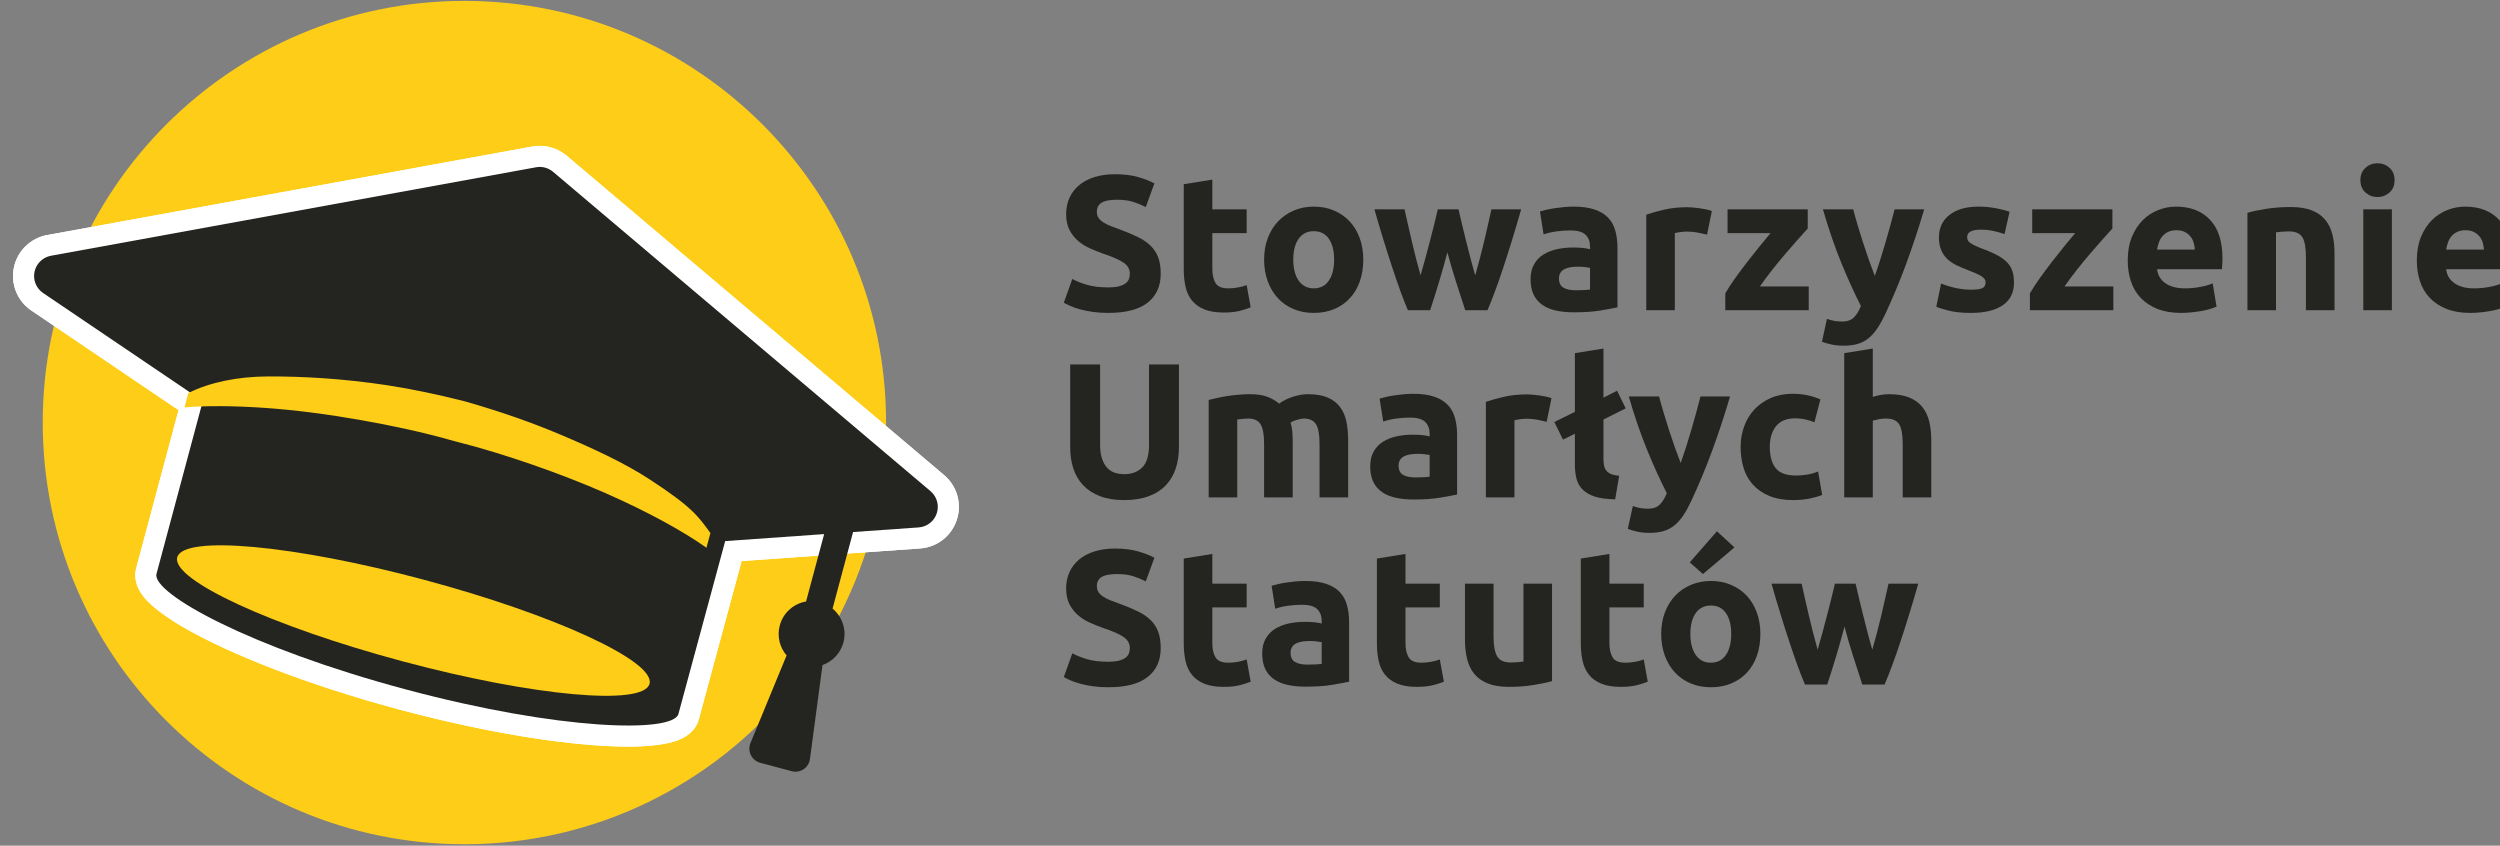 <?xml version="1.0" encoding="UTF-8" standalone="no"?>
<!DOCTYPE svg PUBLIC "-//W3C//DTD SVG 1.1//EN" "http://www.w3.org/Graphics/SVG/1.1/DTD/svg11.dtd">
<svg width="100%" height="100%" viewBox="0 0 742 251" version="1.1" xmlns="http://www.w3.org/2000/svg" xmlns:xlink="http://www.w3.org/1999/xlink" xml:space="preserve" xmlns:serif="http://www.serif.com/" style="fill-rule:evenodd;clip-rule:evenodd;stroke-linejoin:round;stroke-miterlimit:2;">
    <rect x="0" y="0" width="742" height="251" fill="#808080" stroke="none"/>
    <g transform="matrix(1,0,0,1,-160.244,-415.519)">
        <g transform="matrix(1,0,0,1,0.52,0)">
            <g transform="matrix(1,0,0,1,-61.732,0)">
                <g>
                    <g transform="matrix(0.902,5.55112e-17,0,0.902,-7595.41,-3926.67)">
                        <path d="M8818.96,4814.25C8895.54,4814.25 8957.71,4876.42 8957.71,4953C8957.71,4964.46 8956.32,4975.6 8953.7,4986.25C8951.1,4996.81 8947.28,5006.9 8942.42,5016.35C8937.87,5025.18 8932.41,5033.46 8926.15,5041.07C8900.7,5072.01 8862.12,5091.75 8818.96,5091.75C8742.38,5091.75 8680.21,5029.58 8680.21,4953C8680.21,4876.42 8742.38,4814.25 8818.96,4814.25Z" style="fill:rgb(253,205,24);"/>
                    </g>
                    <g transform="matrix(0.977,-1.11022e-16,0,0.977,-8589.37,-4220.84)">
                        <path d="M9230.57,4963.91C9230.55,4963.97 9230.54,4964.03 9230.52,4964.08C9230.51,4964.11 9230.51,4964.14 9230.5,4964.17L9230.49,4964.19C9229.84,4966.43 9228.01,4968.97 9224,4970.45C9220.89,4971.61 9215.53,4972.36 9208.26,4972.31C9193.2,4972.19 9168.85,4968.89 9139.72,4961.09C9110.5,4953.26 9087.81,4943.94 9074.73,4936.5C9068.41,4932.9 9064.16,4929.55 9062.04,4926.99C9059.33,4923.69 9059.01,4920.58 9059.57,4918.33C9059.58,4918.29 9059.59,4918.25 9059.6,4918.21L9072.49,4870.09L9027.76,4839.83C9025.63,4838.39 9024.05,4836.38 9023.12,4834.1C9022.2,4831.82 9021.94,4829.27 9022.47,4826.75C9023,4824.24 9024.26,4822.01 9026.03,4820.29C9027.79,4818.57 9030.05,4817.37 9032.58,4816.91L9179.95,4790.02C9181.81,4789.68 9183.7,4789.77 9185.48,4790.25C9187.27,4790.72 9188.95,4791.59 9190.39,4792.81L9305.06,4889.84C9307.02,4891.5 9308.39,4893.67 9309.06,4896.04C9309.73,4898.41 9309.71,4900.98 9308.91,4903.42C9308.11,4905.87 9306.61,4907.95 9304.67,4909.47C9302.73,4910.98 9300.35,4911.93 9297.78,4912.11L9269.06,4914.14L9243.54,4915.94L9230.57,4963.91ZM9218.73,4958.64L9232.37,4908.21C9233.08,4905.58 9235.38,4903.69 9238.1,4903.49L9296.51,4899.37L9182.18,4802.63L9035.24,4829.44L9083.44,4862.04C9085.7,4863.57 9086.74,4866.36 9086.04,4869C9086.04,4869 9075.09,4909.86 9072.53,4919.41C9073.09,4919.95 9073.87,4920.68 9074.6,4921.23C9080.02,4925.31 9089.94,4930.43 9103.36,4935.76C9114.42,4940.16 9127.8,4944.64 9143.03,4948.72C9158.23,4952.8 9172.07,4955.61 9183.86,4957.34C9198.13,4959.44 9209.29,4959.97 9216.04,4959.17C9216.94,4959.06 9217.98,4958.83 9218.73,4958.64Z" style="fill:white;"/>
                    </g>
                    <g transform="matrix(0.977,-1.66533e-16,-1.11022e-16,0.977,-8589.37,-4220.84)">
                        <path d="M9230.39,4964.52L9230.39,4964.51L9230.4,4964.47L9230.42,4964.43L9230.47,4964.25L9230.49,4964.19L9230.5,4964.17L9230.49,4964.19L9230.49,4964.18L9230.52,4964.08L9243.54,4915.94L9260.1,4914.77L9282.4,4913.2L9297.78,4912.11C9300.35,4911.93 9302.73,4910.98 9304.67,4909.47C9306.61,4907.95 9308.11,4905.87 9308.91,4903.42C9309.71,4900.98 9309.73,4898.41 9309.06,4896.04C9308.39,4893.67 9307.02,4891.5 9305.06,4889.84L9190.39,4792.81C9188.95,4791.59 9187.27,4790.72 9185.48,4790.25C9183.7,4789.77 9181.81,4789.68 9179.95,4790.02L9032.58,4816.91C9030.05,4817.37 9027.79,4818.57 9026.03,4820.29C9024.26,4822.01 9023,4824.24 9022.47,4826.75C9021.94,4829.27 9022.2,4831.82 9023.12,4834.1C9024.05,4836.38 9025.63,4838.39 9027.76,4839.83L9072.49,4870.09L9059.6,4918.21C9059.59,4918.25 9059.58,4918.29 9059.57,4918.33C9059.01,4920.58 9059.33,4923.69 9062.04,4926.99C9064.16,4929.55 9068.41,4932.9 9074.73,4936.5C9087.81,4943.94 9110.5,4953.26 9139.72,4961.09C9168.85,4968.89 9193.2,4972.19 9208.26,4972.31C9215.53,4972.36 9220.89,4971.61 9224,4970.45C9227.82,4969.04 9229.66,4966.67 9230.39,4964.52ZM9224.34,4968.81L9224.33,4968.81L9224.34,4968.81ZM9224.36,4968.81L9224.34,4968.81L9224.36,4968.81ZM9223.96,4968.8L9223.98,4968.8L9223.96,4968.8ZM9223.23,4968.71L9223.21,4968.71L9223.23,4968.71ZM9225.68,4968.67L9225.59,4968.69L9225.65,4968.68L9225.68,4968.67ZM9222.87,4968.64L9222.9,4968.64L9222.77,4968.61L9222.87,4968.64ZM9225.96,4968.6L9225.84,4968.63L9225.9,4968.62L9225.96,4968.6ZM9226.26,4968.52L9226.1,4968.56L9226.15,4968.55L9226.26,4968.52ZM9222.51,4968.54L9222.56,4968.56L9222.43,4968.51L9222.51,4968.54ZM9226.58,4968.4L9226.36,4968.48L9226.4,4968.47L9226.58,4968.4ZM9222.16,4968.43L9222.22,4968.45L9222.1,4968.4L9222.16,4968.43ZM9226.9,4968.28L9226.63,4968.39C9226.72,4968.35 9226.81,4968.32 9226.9,4968.28ZM9221.82,4968.29L9221.87,4968.31L9221.79,4968.28L9221.82,4968.29ZM9227.16,4968.16L9226.94,4968.26L9227.11,4968.18L9227.16,4968.16ZM9221.49,4968.14L9221.51,4968.15L9221.48,4968.13L9221.49,4968.14ZM9227.41,4968.03L9227.23,4968.12L9227.34,4968.07L9227.41,4968.03ZM9227.66,4967.88L9227.49,4967.98L9227.56,4967.94L9227.66,4967.88ZM9227.91,4967.72L9227.74,4967.83L9227.78,4967.81L9227.91,4967.72ZM9228.2,4967.52L9227.98,4967.67C9228.06,4967.62 9228.13,4967.57 9228.2,4967.52ZM9228.42,4967.35L9228.31,4967.43L9228.4,4967.36L9228.42,4967.35ZM9220.25,4967.33L9220.27,4967.35L9220.25,4967.33ZM9228.62,4967.17L9228.54,4967.24L9228.59,4967.2L9228.62,4967.17ZM9219.97,4967.08L9220,4967.11L9219.97,4967.08ZM9228.82,4966.99L9228.75,4967.05L9228.78,4967.03L9228.82,4966.99ZM9228.98,4966.82L9228.95,4966.85L9228.96,4966.85L9228.98,4966.82ZM9219.72,4966.83L9219.72,4966.84L9219.72,4966.83ZM9229.46,4966.25L9229.43,4966.29L9229.45,4966.26L9229.46,4966.25ZM9219.23,4966.26L9219.25,4966.29L9219.2,4966.21L9219.23,4966.26ZM9229.62,4966.03L9229.58,4966.09L9229.6,4966.05L9229.62,4966.03ZM9218.99,4965.91L9219.05,4966.01L9218.99,4965.91ZM9229.78,4965.79L9229.73,4965.86L9229.75,4965.84L9229.78,4965.79ZM9218.82,4965.64L9218.86,4965.71L9218.8,4965.61L9218.82,4965.64ZM9229.91,4965.57L9229.88,4965.62L9229.91,4965.57ZM9218.64,4965.32L9218.66,4965.36L9218.64,4965.31L9218.64,4965.32ZM9230.13,4965.14L9230.07,4965.26L9230.13,4965.14ZM9230.25,4964.87L9230.19,4965.02L9230.25,4964.87ZM9218.48,4964.98L9218.49,4965L9218.46,4964.92L9218.48,4964.98ZM9230.36,4964.57L9230.3,4964.75L9230.33,4964.68L9230.36,4964.57ZM9218.34,4964.64L9218.36,4964.68L9218.33,4964.59L9218.34,4964.64ZM9230.49,4964.19L9230.4,4964.49L9230.4,4964.47L9230.47,4964.25L9230.49,4964.19ZM9218.23,4964.29L9218.24,4964.33L9218.22,4964.26L9218.23,4964.29ZM9218.13,4963.93L9218.13,4963.95L9218.13,4963.93ZM9217.94,4962.47L9217.94,4962.5L9217.94,4962.47ZM9217.95,4962.1L9217.95,4962.14L9217.95,4962.1ZM9217.98,4961.74L9217.98,4961.77L9217.98,4961.74ZM9218.1,4961.01L9218.09,4961.03L9218.12,4960.93L9218.1,4961.01ZM9296.51,4899.37L9276.95,4900.75C9275.28,4900.87 9273.76,4901.63 9272.68,4902.82C9271.43,4901.78 9269.81,4901.26 9268.16,4901.37L9238.1,4903.49C9235.38,4903.69 9233.08,4905.58 9232.37,4908.21L9218.73,4958.64C9217.98,4958.83 9216.94,4959.06 9216.04,4959.17C9209.29,4959.97 9198.13,4959.44 9183.86,4957.34C9172.07,4955.61 9158.23,4952.8 9143.03,4948.72C9127.8,4944.64 9114.42,4940.16 9103.36,4935.76C9089.94,4930.43 9080.02,4925.31 9074.6,4921.23C9073.87,4920.68 9073.08,4919.95 9072.53,4919.41L9086.04,4869C9086.74,4866.36 9085.7,4863.57 9083.44,4862.04L9035.24,4829.44L9182.18,4802.63L9296.51,4899.37Z" style="fill:white;"/>
                    </g>
                    <g transform="matrix(0.977,-1.66533e-16,-1.11022e-16,0.977,-8589.37,-4220.84)">
                        <path d="M9224.34,4962.41C9222.68,4968.21 9188.44,4967.52 9141.37,4954.9C9094.15,4942.25 9064.34,4925.73 9065.78,4919.86L9079.86,4867.34L9031.35,4834.53C9029.25,4833.11 9028.21,4830.55 9028.73,4828.07C9029.26,4825.58 9031.23,4823.66 9033.73,4823.2L9181.1,4796.32C9182.94,4795.98 9184.83,4796.49 9186.26,4797.7L9300.93,4894.72C9302.87,4896.36 9303.62,4899.02 9302.83,4901.43C9302.04,4903.85 9299.86,4905.55 9297.33,4905.73L9277.4,4907.13L9271.17,4930.39C9274.09,4932.81 9275.5,4936.79 9274.46,4940.69C9273.57,4944 9271.12,4946.48 9268.11,4947.54L9264.3,4976.07C9264.13,4977.34 9263.42,4978.48 9262.36,4979.19C9261.29,4979.9 9259.97,4980.12 9258.74,4979.78C9255.81,4979 9252.11,4978.01 9249.19,4977.23C9247.96,4976.9 9246.92,4976.05 9246.35,4974.9C9245.79,4973.75 9245.74,4972.42 9246.23,4971.23L9257.2,4944.61C9255.12,4942.19 9254.24,4938.82 9255.13,4935.51C9256.17,4931.61 9259.39,4928.87 9263.12,4928.23L9268.61,4907.76L9238.55,4909.88L9224.34,4962.41C9224.35,4962.39 9224.34,4962.41 9224.34,4962.41Z" style="fill:rgb(36,37,33);"/>
                    </g>
                    <g transform="matrix(1.007,0.27,-0.253,0.943,-131.064,-963.538)">
                        <path d="M903.99,1375.98C896.581,1373.05 885.544,1370.08 872.183,1367.89C865.224,1366.75 857.651,1365.87 849.625,1365.26C842.4,1364.72 834.819,1364.38 826.997,1364.52L826.772,1364.52C817.3,1364.36 808.183,1364.9 799.628,1365.7C789.757,1366.62 780.652,1367.95 772.648,1369.6C763.461,1371.5 755.76,1373.69 750.114,1375.87L750.114,1371.35C755.244,1366.47 762.54,1362.62 770.602,1360.26C780.284,1357.43 791.626,1354.92 804.056,1353.42C811.305,1352.55 818.923,1352.13 826.772,1352.02L826.997,1352.02C836.908,1352.2 846.446,1352.92 855.347,1354.24C865.58,1355.75 875.069,1357.52 883.153,1360.32C897.264,1365.21 899.575,1367.55 904,1371.36" style="fill:rgb(253,205,24);"/>
                    </g>
                    <g transform="matrix(0.993,0.266,-6.111,22.805,10515.8,-53305.2)">
                        <ellipse cx="4015.03" cy="2316.9" rx="70.583" ry="0.53" style="fill:rgb(253,205,24);"/>
                    </g>
                </g>
                <g transform="matrix(0.977,0,0,0.977,-8239.16,-4260.98)">
                    <path d="M8996.49,4873.9C8997.77,4873.9 8998.83,4873.79 8999.67,4873.58C9000.51,4873.36 9001.18,4873.07 9001.68,4872.7C9002.18,4872.34 9002.53,4871.9 9002.73,4871.39C9002.92,4870.89 9003.02,4870.32 9003.02,4869.7C9003.02,4868.38 9002.4,4867.28 9001.16,4866.41C8999.91,4865.54 8997.77,4864.59 8994.75,4863.58C8993.42,4863.12 8992.1,4862.58 8990.78,4861.98C8989.46,4861.38 8988.28,4860.62 8987.23,4859.71C8986.18,4858.8 8985.32,4857.69 8984.66,4856.39C8984,4855.09 8983.67,4853.5 8983.67,4851.64C8983.67,4849.77 8984.02,4848.09 8984.72,4846.6C8985.42,4845.1 8986.41,4843.83 8987.69,4842.78C8988.98,4841.73 8990.53,4840.92 8992.36,4840.36C8994.18,4839.8 8996.24,4839.52 8998.53,4839.52C9001.25,4839.52 9003.6,4839.81 9005.58,4840.39C9007.57,4840.97 9009.2,4841.61 9010.48,4842.31L9007.86,4849.48C9006.73,4848.9 9005.48,4848.38 9004.1,4847.94C9002.72,4847.49 9001.06,4847.27 8999.12,4847.27C8996.94,4847.27 8995.38,4847.57 8994.43,4848.17C8993.47,4848.77 8993,4849.69 8993,4850.94C8993,4851.68 8993.17,4852.3 8993.52,4852.8C8993.87,4853.31 8994.37,4853.76 8995.01,4854.17C8995.65,4854.58 8996.39,4854.95 8997.22,4855.28C8998.06,4855.61 8998.98,4855.95 8999.99,4856.3C9002.09,4857.08 9003.91,4857.84 9005.47,4858.6C9007.02,4859.36 9008.31,4860.24 9009.34,4861.25C9010.37,4862.26 9011.14,4863.45 9011.65,4864.81C9012.15,4866.17 9012.4,4867.82 9012.4,4869.76C9012.4,4873.53 9011.08,4876.45 9008.44,4878.53C9005.8,4880.61 9001.82,4881.65 8996.49,4881.65C8994.71,4881.65 8993.09,4881.54 8991.66,4881.33C8990.22,4881.11 8988.95,4880.85 8987.84,4880.54C8986.73,4880.23 8985.78,4879.9 8984.98,4879.55C8984.19,4879.2 8983.52,4878.87 8982.97,4878.56L8985.54,4871.33C8986.74,4871.99 8988.23,4872.59 8990,4873.11C8991.76,4873.64 8993.93,4873.9 8996.49,4873.9Z" style="fill:rgb(36,37,33);fill-rule:nonzero;"/>
                    <path d="M9019.4,4842.55L9028.08,4841.15L9028.08,4850.18L9038.51,4850.18L9038.51,4857.41L9028.08,4857.41L9028.08,4868.19C9028.08,4870.01 9028.4,4871.47 9029.04,4872.56C9029.68,4873.65 9030.97,4874.19 9032.92,4874.19C9033.85,4874.19 9034.81,4874.1 9035.8,4873.93C9036.79,4873.75 9037.69,4873.51 9038.51,4873.2L9039.73,4879.96C9038.68,4880.39 9037.52,4880.76 9036.24,4881.07C9034.95,4881.38 9033.38,4881.53 9031.52,4881.53C9029.15,4881.53 9027.18,4881.21 9025.63,4880.57C9024.08,4879.93 9022.83,4879.04 9021.9,4877.89C9020.97,4876.74 9020.32,4875.36 9019.95,4873.72C9019.58,4872.09 9019.4,4870.28 9019.4,4868.3L9019.4,4842.55Z" style="fill:rgb(36,37,33);fill-rule:nonzero;"/>
                    <path d="M9073.94,4865.45C9073.94,4867.86 9073.59,4870.06 9072.89,4872.06C9072.19,4874.06 9071.18,4875.77 9069.86,4877.19C9068.54,4878.61 9066.96,4879.71 9065.11,4880.48C9063.27,4881.26 9061.2,4881.65 9058.91,4881.65C9056.65,4881.65 9054.6,4881.26 9052.76,4880.48C9050.91,4879.71 9049.33,4878.61 9048.01,4877.19C9046.69,4875.77 9045.66,4874.06 9044.92,4872.06C9044.18,4870.06 9043.81,4867.86 9043.81,4865.45C9043.81,4863.04 9044.19,4860.85 9044.95,4858.86C9045.71,4856.88 9046.76,4855.19 9048.1,4853.79C9049.44,4852.4 9051.03,4851.31 9052.87,4850.53C9054.72,4849.75 9056.73,4849.36 9058.91,4849.36C9061.12,4849.36 9063.15,4849.75 9065,4850.53C9066.84,4851.31 9068.42,4852.4 9069.75,4853.79C9071.07,4855.19 9072.1,4856.88 9072.83,4858.86C9073.57,4860.85 9073.94,4863.04 9073.94,4865.45ZM9065.08,4865.45C9065.08,4862.77 9064.55,4860.66 9063.48,4859.13C9062.41,4857.59 9060.89,4856.82 9058.91,4856.82C9056.93,4856.82 9055.39,4857.59 9054.3,4859.13C9053.21,4860.66 9052.67,4862.77 9052.67,4865.45C9052.67,4868.13 9053.21,4870.26 9054.3,4871.83C9055.39,4873.4 9056.93,4874.19 9058.91,4874.19C9060.89,4874.19 9062.41,4873.4 9063.48,4871.83C9064.55,4870.26 9065.08,4868.13 9065.08,4865.45Z" style="fill:rgb(36,37,33);fill-rule:nonzero;"/>
                    <path d="M9099.49,4863.23C9098.72,4866.19 9097.89,4869.12 9097.02,4872.03C9096.14,4874.95 9095.22,4877.88 9094.25,4880.83L9087.49,4880.83C9086.79,4879.2 9086.03,4877.26 9085.21,4875.01C9084.39,4872.75 9083.55,4870.3 9082.67,4867.63C9081.79,4864.97 9080.9,4862.16 9079.98,4859.18C9079.06,4856.21 9078.18,4853.21 9077.32,4850.18L9086.47,4850.18C9086.78,4851.58 9087.12,4853.1 9087.5,4854.76C9087.87,4856.41 9088.26,4858.11 9088.67,4859.85C9089.08,4861.6 9089.51,4863.36 9089.96,4865.13C9090.41,4866.9 9090.87,4868.6 9091.34,4870.23C9091.84,4868.52 9092.34,4866.77 9092.82,4864.98C9093.31,4863.19 9093.77,4861.44 9094.22,4859.71C9094.67,4857.98 9095.09,4856.31 9095.5,4854.7C9095.91,4853.08 9096.27,4851.58 9096.58,4850.18L9102.87,4850.18C9103.18,4851.58 9103.53,4853.08 9103.92,4854.7C9104.31,4856.31 9104.72,4857.98 9105.15,4859.71C9105.57,4861.44 9106.02,4863.19 9106.49,4864.98C9106.95,4866.77 9107.44,4868.52 9107.94,4870.23C9108.41,4868.6 9108.88,4866.9 9109.35,4865.13C9109.82,4863.36 9110.26,4861.6 9110.67,4859.85C9111.08,4858.11 9111.47,4856.41 9111.84,4854.76C9112.21,4853.1 9112.56,4851.58 9112.87,4850.18L9121.9,4850.18C9121.04,4853.21 9120.16,4856.21 9119.24,4859.18C9118.33,4862.16 9117.43,4864.97 9116.55,4867.63C9115.68,4870.3 9114.82,4872.75 9113.98,4875.01C9113.14,4877.26 9112.38,4879.2 9111.67,4880.83L9104.91,4880.83C9103.94,4877.88 9102.99,4874.95 9102.06,4872.03C9101.13,4869.12 9100.27,4866.19 9099.49,4863.23Z" style="fill:rgb(36,37,33);fill-rule:nonzero;"/>
                    <path d="M9138.51,4874.77C9139.36,4874.77 9140.18,4874.75 9140.96,4874.71C9141.73,4874.68 9142.36,4874.62 9142.82,4874.54L9142.82,4867.95C9142.47,4867.88 9141.95,4867.8 9141.25,4867.72C9140.55,4867.64 9139.91,4867.61 9139.33,4867.61C9138.51,4867.61 9137.74,4867.65 9137.02,4867.75C9136.31,4867.85 9135.67,4868.03 9135.13,4868.3C9134.59,4868.58 9134.16,4868.94 9133.85,4869.41C9133.54,4869.88 9133.38,4870.46 9133.38,4871.16C9133.38,4872.52 9133.84,4873.46 9134.75,4873.99C9135.66,4874.51 9136.92,4874.77 9138.51,4874.77ZM9137.81,4849.36C9140.37,4849.36 9142.51,4849.66 9144.22,4850.24C9145.93,4850.82 9147.3,4851.66 9148.33,4852.74C9149.36,4853.83 9150.09,4855.15 9150.51,4856.71C9150.94,4858.26 9151.16,4859.99 9151.16,4861.89L9151.16,4879.96C9149.91,4880.23 9148.18,4880.55 9145.97,4880.92C9143.75,4881.29 9141.07,4881.47 9137.93,4881.47C9135.94,4881.47 9134.15,4881.3 9132.54,4880.95C9130.92,4880.6 9129.53,4880.03 9128.37,4879.23C9127.2,4878.43 9126.31,4877.4 9125.69,4876.11C9125.07,4874.83 9124.76,4873.26 9124.76,4871.39C9124.76,4869.61 9125.12,4868.09 9125.84,4866.85C9126.55,4865.6 9127.51,4864.61 9128.72,4863.88C9129.92,4863.14 9131.3,4862.6 9132.86,4862.27C9134.41,4861.94 9136.02,4861.78 9137.69,4861.78C9138.82,4861.78 9139.82,4861.83 9140.69,4861.92C9141.57,4862.02 9142.28,4862.15 9142.82,4862.3L9142.82,4861.49C9142.82,4860.01 9142.38,4858.82 9141.48,4857.93C9140.59,4857.04 9139.03,4856.59 9136.82,4856.59C9135.34,4856.59 9133.89,4856.7 9132.45,4856.91C9131.01,4857.12 9129.77,4857.43 9128.72,4857.81L9127.61,4850.82C9128.12,4850.67 9128.75,4850.5 9129.51,4850.33C9130.26,4850.15 9131.09,4850 9131.98,4849.86C9132.88,4849.72 9133.82,4849.61 9134.81,4849.51C9135.8,4849.41 9136.8,4849.36 9137.81,4849.36Z" style="fill:rgb(36,37,33);fill-rule:nonzero;"/>
                    <path d="M9178.37,4857.87C9177.59,4857.68 9176.68,4857.47 9175.63,4857.26C9174.58,4857.05 9173.45,4856.94 9172.25,4856.94C9171.71,4856.94 9171.06,4856.99 9170.3,4857.09C9169.54,4857.18 9168.97,4857.29 9168.58,4857.41L9168.58,4880.83L9159.9,4880.83L9159.9,4851.81C9161.45,4851.27 9163.29,4850.75 9165.4,4850.27C9167.52,4849.78 9169.88,4849.54 9172.48,4849.54C9172.95,4849.54 9173.51,4849.57 9174.17,4849.63C9174.83,4849.69 9175.5,4849.76 9176.16,4849.86C9176.82,4849.96 9177.48,4850.07 9178.14,4850.21C9178.8,4850.35 9179.36,4850.51 9179.83,4850.7L9178.37,4857.87Z" style="fill:rgb(36,37,33);fill-rule:nonzero;"/>
                    <path d="M9208.96,4856.01C9208.26,4856.78 9207.32,4857.83 9206.13,4859.15C9204.94,4860.48 9203.67,4861.93 9202.31,4863.53C9200.94,4865.12 9199.57,4866.79 9198.19,4868.54C9196.81,4870.28 9195.55,4871.98 9194.42,4873.61L9209.26,4873.61L9209.26,4880.83L9183.91,4880.83L9183.91,4875.7C9184.72,4874.31 9185.7,4872.8 9186.85,4871.19C9188,4869.58 9189.2,4867.95 9190.46,4866.32C9191.72,4864.69 9192.98,4863.11 9194.22,4861.57C9195.46,4860.04 9196.61,4858.65 9197.66,4857.41L9184.6,4857.41L9184.6,4850.18L9208.96,4850.18L9208.96,4856.01Z" style="fill:rgb(36,37,33);fill-rule:nonzero;"/>
                    <path d="M9244.34,4850.18C9242.59,4856.09 9240.75,4861.62 9238.85,4866.79C9236.94,4871.96 9234.85,4876.97 9232.6,4881.82C9231.78,4883.57 9230.96,4885.06 9230.14,4886.28C9229.33,4887.51 9228.43,4888.52 9227.46,4889.31C9226.49,4890.11 9225.39,4890.69 9224.16,4891.06C9222.94,4891.43 9221.51,4891.61 9219.87,4891.61C9218.51,4891.61 9217.26,4891.49 9216.11,4891.23C9214.96,4890.98 9214.02,4890.7 9213.28,4890.39L9214.79,4883.45C9215.69,4883.77 9216.48,4883.98 9217.18,4884.1C9217.88,4884.21 9218.62,4884.27 9219.4,4884.27C9220.95,4884.27 9222.15,4883.85 9222.98,4883.02C9223.82,4882.18 9224.53,4881.03 9225.11,4879.55C9223.13,4875.67 9221.15,4871.31 9219.16,4866.47C9217.18,4861.63 9215.32,4856.2 9213.57,4850.18L9222.77,4850.18C9223.17,4851.69 9223.62,4853.34 9224.15,4855.11C9224.68,4856.87 9225.23,4858.66 9225.82,4860.47C9226.4,4862.27 9227,4864.03 9227.6,4865.74C9228.21,4867.45 9228.78,4869 9229.33,4870.4C9229.84,4869 9230.36,4867.45 9230.91,4865.74C9231.46,4864.03 9231.99,4862.27 9232.52,4860.47C9233.05,4858.66 9233.55,4856.87 9234.04,4855.11C9234.53,4853.34 9234.97,4851.69 9235.36,4850.18L9244.34,4850.18Z" style="fill:rgb(36,37,33);fill-rule:nonzero;"/>
                    <path d="M9258.61,4874.6C9260.21,4874.6 9261.33,4874.44 9261.99,4874.13C9262.66,4873.82 9262.99,4873.22 9262.99,4872.32C9262.99,4871.63 9262.56,4871.01 9261.7,4870.49C9260.85,4869.97 9259.55,4869.37 9257.8,4868.71C9256.44,4868.21 9255.2,4867.68 9254.1,4867.14C9252.99,4866.59 9252.05,4865.94 9251.27,4865.19C9250.5,4864.43 9249.89,4863.53 9249.47,4862.48C9249.04,4861.43 9248.82,4860.16 9248.82,4858.69C9248.82,4855.81 9249.89,4853.54 9252.03,4851.87C9254.17,4850.2 9257.1,4849.36 9260.83,4849.36C9262.69,4849.36 9264.48,4849.53 9266.19,4849.86C9267.9,4850.19 9269.26,4850.55 9270.27,4850.94L9268.75,4857.7C9267.74,4857.35 9266.65,4857.04 9265.46,4856.77C9264.28,4856.49 9262.95,4856.36 9261.47,4856.36C9258.75,4856.36 9257.39,4857.11 9257.39,4858.63C9257.39,4858.98 9257.45,4859.29 9257.57,4859.56C9257.68,4859.84 9257.92,4860.1 9258.26,4860.35C9258.61,4860.6 9259.09,4860.88 9259.69,4861.17C9260.3,4861.46 9261.06,4861.79 9261.99,4862.14C9263.9,4862.84 9265.47,4863.54 9266.72,4864.22C9267.96,4864.91 9268.94,4865.65 9269.66,4866.44C9270.38,4867.24 9270.88,4868.12 9271.17,4869.09C9271.46,4870.06 9271.61,4871.18 9271.61,4872.46C9271.61,4875.48 9270.47,4877.77 9268.2,4879.32C9265.93,4880.87 9262.71,4881.65 9258.56,4881.65C9255.84,4881.65 9253.57,4881.42 9251.77,4880.95C9249.96,4880.48 9248.71,4880.1 9248.01,4879.78L9249.47,4872.73C9250.94,4873.32 9252.46,4873.77 9254.01,4874.1C9255.57,4874.43 9257.1,4874.6 9258.61,4874.6Z" style="fill:rgb(36,37,33);fill-rule:nonzero;"/>
                    <path d="M9301.51,4856.01C9300.8,4856.78 9299.86,4857.83 9298.67,4859.15C9297.49,4860.48 9296.21,4861.93 9294.85,4863.53C9293.49,4865.12 9292.11,4866.79 9290.73,4868.54C9289.35,4870.28 9288.09,4871.98 9286.96,4873.61L9301.8,4873.61L9301.8,4880.83L9276.45,4880.83L9276.45,4875.7C9277.26,4874.31 9278.24,4872.8 9279.39,4871.19C9280.54,4869.58 9281.74,4867.95 9283,4866.32C9284.26,4864.69 9285.52,4863.11 9286.76,4861.57C9288,4860.04 9289.15,4858.65 9290.2,4857.41L9277.15,4857.41L9277.15,4850.18L9301.51,4850.18L9301.51,4856.01Z" style="fill:rgb(36,37,33);fill-rule:nonzero;"/>
                    <path d="M9306.17,4865.74C9306.17,4863.02 9306.58,4860.64 9307.42,4858.6C9308.26,4856.56 9309.35,4854.86 9310.71,4853.5C9312.07,4852.14 9313.64,4851.11 9315.4,4850.41C9317.17,4849.71 9318.99,4849.36 9320.85,4849.36C9325.2,4849.36 9328.64,4850.69 9331.17,4853.36C9333.69,4856.02 9334.95,4859.93 9334.95,4865.1C9334.95,4865.6 9334.93,4866.16 9334.9,4866.76C9334.86,4867.36 9334.82,4867.9 9334.78,4868.36L9315.08,4868.36C9315.28,4870.15 9316.11,4871.57 9317.59,4872.62C9319.07,4873.66 9321.05,4874.19 9323.53,4874.19C9325.13,4874.19 9326.69,4874.04 9328.22,4873.75C9329.76,4873.46 9331.01,4873.1 9331.98,4872.67L9333.15,4879.73C9332.68,4879.96 9332.06,4880.19 9331.28,4880.43C9330.51,4880.66 9329.64,4880.86 9328.69,4881.04C9327.74,4881.21 9326.72,4881.36 9325.63,4881.47C9324.54,4881.59 9323.45,4881.65 9322.37,4881.65C9319.61,4881.65 9317.21,4881.24 9315.17,4880.43C9313.13,4879.61 9311.44,4878.49 9310.1,4877.07C9308.76,4875.66 9307.77,4873.98 9307.13,4872.03C9306.49,4870.09 9306.17,4867.99 9306.17,4865.74ZM9326.56,4862.42C9326.52,4861.68 9326.4,4860.96 9326.18,4860.26C9325.97,4859.56 9325.64,4858.94 9325.19,4858.4C9324.75,4857.85 9324.18,4857.41 9323.5,4857.06C9322.82,4856.71 9321.98,4856.53 9320.97,4856.53C9320,4856.53 9319.16,4856.7 9318.46,4857.03C9317.76,4857.36 9317.18,4857.8 9316.72,4858.34C9316.25,4858.88 9315.89,4859.51 9315.64,4860.23C9315.38,4860.95 9315.2,4861.68 9315.08,4862.42L9326.56,4862.42Z" style="fill:rgb(36,37,33);fill-rule:nonzero;"/>
                    <path d="M9342.53,4851.23C9344.01,4850.8 9345.91,4850.4 9348.24,4850.03C9350.57,4849.67 9353.02,4849.48 9355.58,4849.48C9358.19,4849.48 9360.35,4849.82 9362.08,4850.5C9363.81,4851.18 9365.18,4852.14 9366.19,4853.39C9367.2,4854.63 9367.92,4856.11 9368.35,4857.81C9368.77,4859.52 9368.99,4861.43 9368.99,4863.53L9368.99,4880.83L9360.3,4880.83L9360.3,4864.57C9360.3,4861.78 9359.93,4859.8 9359.2,4858.63C9358.46,4857.47 9357.08,4856.88 9355.06,4856.88C9354.44,4856.88 9353.78,4856.91 9353.08,4856.97C9352.38,4857.03 9351.76,4857.1 9351.21,4857.17L9351.21,4880.83L9342.53,4880.83L9342.53,4851.23Z" style="fill:rgb(36,37,33);fill-rule:nonzero;"/>
                    <path d="M9386.41,4880.83L9377.73,4880.83L9377.73,4850.18L9386.41,4850.18L9386.41,4880.83ZM9387.23,4841.32C9387.23,4842.91 9386.71,4844.17 9385.68,4845.08C9384.65,4845.99 9383.44,4846.45 9382.04,4846.45C9380.64,4846.45 9379.43,4845.99 9378.4,4845.08C9377.37,4844.17 9376.85,4842.91 9376.85,4841.32C9376.85,4839.73 9377.37,4838.48 9378.4,4837.56C9379.43,4836.65 9380.64,4836.19 9382.04,4836.19C9383.44,4836.19 9384.65,4836.65 9385.68,4837.56C9386.71,4838.48 9387.23,4839.73 9387.23,4841.32Z" style="fill:rgb(36,37,33);fill-rule:nonzero;"/>
                    <path d="M9393.99,4865.74C9393.99,4863.02 9394.41,4860.64 9395.24,4858.6C9396.08,4856.56 9397.17,4854.86 9398.53,4853.5C9399.89,4852.14 9401.46,4851.11 9403.22,4850.41C9404.99,4849.71 9406.81,4849.36 9408.67,4849.36C9413.02,4849.36 9416.46,4850.69 9418.99,4853.36C9421.51,4856.02 9422.77,4859.93 9422.77,4865.1C9422.77,4865.6 9422.76,4866.16 9422.72,4866.76C9422.68,4867.36 9422.64,4867.9 9422.6,4868.36L9402.9,4868.36C9403.1,4870.15 9403.93,4871.57 9405.41,4872.62C9406.89,4873.66 9408.87,4874.19 9411.35,4874.19C9412.95,4874.19 9414.51,4874.04 9416.04,4873.75C9417.58,4873.46 9418.83,4873.1 9419.8,4872.67L9420.97,4879.73C9420.5,4879.96 9419.88,4880.19 9419.1,4880.43C9418.33,4880.66 9417.46,4880.86 9416.51,4881.04C9415.56,4881.21 9414.54,4881.36 9413.45,4881.47C9412.36,4881.59 9411.27,4881.65 9410.19,4881.65C9407.43,4881.65 9405.03,4881.24 9402.99,4880.43C9400.95,4879.61 9399.26,4878.49 9397.92,4877.07C9396.58,4875.66 9395.59,4873.98 9394.95,4872.03C9394.31,4870.09 9393.99,4867.99 9393.99,4865.74ZM9414.38,4862.42C9414.34,4861.68 9414.22,4860.96 9414.01,4860.26C9413.79,4859.56 9413.46,4858.94 9413.01,4858.4C9412.57,4857.85 9412,4857.41 9411.32,4857.06C9410.64,4856.71 9409.8,4856.53 9408.79,4856.53C9407.82,4856.53 9406.98,4856.7 9406.28,4857.03C9405.58,4857.36 9405,4857.8 9404.53,4858.34C9404.07,4858.88 9403.71,4859.51 9403.46,4860.23C9403.2,4860.95 9403.02,4861.68 9402.9,4862.42L9414.38,4862.42Z" style="fill:rgb(36,37,33);fill-rule:nonzero;"/>
                    <path d="M9001.27,4938.51C8998.44,4938.51 8995.99,4938.11 8993.93,4937.31C8991.87,4936.52 8990.17,4935.41 8988.83,4933.99C8987.49,4932.57 8986.5,4930.88 8985.86,4928.92C8985.22,4926.96 8984.9,4924.79 8984.9,4922.42L8984.9,4897.31L8993.99,4897.31L8993.99,4921.67C8993.99,4923.3 8994.17,4924.69 8994.54,4925.83C8994.91,4926.98 8995.42,4927.91 8996.06,4928.63C8996.7,4929.35 8997.47,4929.86 8998.39,4930.18C8999.3,4930.49 9000.3,4930.64 9001.39,4930.64C9003.6,4930.64 9005.4,4929.96 9006.78,4928.6C9008.16,4927.24 9008.85,4924.93 9008.85,4921.67L9008.85,4897.31L9017.94,4897.31L9017.94,4922.42C9017.94,4924.79 9017.61,4926.97 9016.95,4928.95C9016.29,4930.93 9015.28,4932.63 9013.92,4934.05C9012.56,4935.47 9010.83,4936.57 9008.73,4937.34C9006.63,4938.12 9004.15,4938.51 9001.27,4938.51Z" style="fill:rgb(36,37,33);fill-rule:nonzero;"/>
                    <path d="M9043.81,4921.43C9043.81,4918.64 9043.45,4916.65 9042.74,4915.49C9042.02,4914.32 9040.78,4913.74 9039.03,4913.74C9038.49,4913.74 9037.93,4913.77 9037.34,4913.83C9036.76,4913.89 9036.2,4913.95 9035.65,4914.03L9035.65,4937.69L9026.97,4937.69L9026.97,4908.09C9027.71,4907.89 9028.57,4907.69 9029.56,4907.48C9030.56,4907.26 9031.6,4907.07 9032.71,4906.89C9033.82,4906.72 9034.95,4906.58 9036.12,4906.49C9037.29,4906.39 9038.43,4906.34 9039.56,4906.34C9041.77,4906.34 9043.57,4906.62 9044.95,4907.19C9046.33,4907.75 9047.47,4908.42 9048.36,4909.2C9049.6,4908.3 9051.03,4907.6 9052.64,4907.1C9054.25,4906.59 9055.74,4906.34 9057.1,4906.34C9059.55,4906.34 9061.56,4906.68 9063.13,4907.36C9064.7,4908.04 9065.96,4909 9066.89,4910.24C9067.82,4911.49 9068.46,4912.96 9068.81,4914.67C9069.16,4916.38 9069.34,4918.29 9069.34,4920.39L9069.34,4937.69L9060.65,4937.69L9060.65,4921.43C9060.65,4918.64 9060.3,4916.65 9059.58,4915.49C9058.86,4914.32 9057.62,4913.74 9055.88,4913.74C9055.41,4913.74 9054.76,4913.86 9053.92,4914.09C9053.09,4914.32 9052.4,4914.61 9051.85,4914.97C9052.13,4915.86 9052.3,4916.8 9052.38,4917.79C9052.46,4918.78 9052.5,4919.84 9052.5,4920.97L9052.5,4937.69L9043.81,4937.69L9043.81,4921.43Z" style="fill:rgb(36,37,33);fill-rule:nonzero;"/>
                    <path d="M9089.79,4931.63C9090.65,4931.63 9091.46,4931.61 9092.24,4931.57C9093.02,4931.53 9093.64,4931.48 9094.1,4931.4L9094.1,4924.81C9093.75,4924.74 9093.23,4924.66 9092.53,4924.58C9091.83,4924.5 9091.19,4924.46 9090.61,4924.46C9089.79,4924.46 9089.02,4924.51 9088.31,4924.61C9087.59,4924.71 9086.96,4924.89 9086.41,4925.16C9085.87,4925.44 9085.44,4925.8 9085.13,4926.27C9084.82,4926.74 9084.66,4927.32 9084.66,4928.02C9084.66,4929.38 9085.12,4930.32 9086.03,4930.85C9086.95,4931.37 9088.2,4931.63 9089.79,4931.63ZM9089.09,4906.22C9091.66,4906.22 9093.79,4906.52 9095.5,4907.1C9097.21,4907.68 9098.58,4908.52 9099.61,4909.6C9100.64,4910.69 9101.37,4912.01 9101.8,4913.57C9102.22,4915.12 9102.44,4916.85 9102.44,4918.75L9102.44,4936.82C9101.19,4937.09 9099.47,4937.41 9097.25,4937.78C9095.04,4938.15 9092.36,4938.33 9089.21,4938.33C9087.23,4938.33 9085.43,4938.16 9083.82,4937.81C9082.21,4937.46 9080.82,4936.89 9079.65,4936.09C9078.49,4935.29 9077.59,4934.25 9076.97,4932.97C9076.35,4931.69 9076.04,4930.12 9076.04,4928.25C9076.04,4926.47 9076.4,4924.95 9077.12,4923.71C9077.84,4922.46 9078.8,4921.47 9080,4920.73C9081.21,4920 9082.59,4919.46 9084.14,4919.13C9085.69,4918.8 9087.31,4918.64 9088.98,4918.64C9090.1,4918.64 9091.1,4918.69 9091.98,4918.78C9092.85,4918.88 9093.56,4919.01 9094.1,4919.16L9094.1,4918.35C9094.1,4916.87 9093.66,4915.68 9092.76,4914.79C9091.87,4913.9 9090.32,4913.45 9088.1,4913.45C9086.62,4913.45 9085.17,4913.56 9083.73,4913.77C9082.29,4913.98 9081.05,4914.28 9080,4914.67L9078.89,4907.68C9079.4,4907.53 9080.03,4907.36 9080.79,4907.19C9081.55,4907.01 9082.37,4906.86 9083.26,4906.72C9084.16,4906.58 9085.1,4906.47 9086.09,4906.37C9087.08,4906.27 9088.08,4906.22 9089.09,4906.22Z" style="fill:rgb(36,37,33);fill-rule:nonzero;"/>
                    <path d="M9129.65,4914.73C9128.88,4914.54 9127.96,4914.33 9126.91,4914.12C9125.86,4913.91 9124.74,4913.8 9123.53,4913.8C9122.99,4913.8 9122.34,4913.85 9121.58,4913.94C9120.82,4914.04 9120.25,4914.15 9119.86,4914.27L9119.86,4937.69L9111.18,4937.69L9111.18,4908.67C9112.73,4908.13 9114.57,4907.61 9116.69,4907.13C9118.8,4906.64 9121.16,4906.4 9123.77,4906.4C9124.23,4906.4 9124.8,4906.43 9125.46,4906.49C9126.12,4906.54 9126.78,4906.62 9127.44,4906.72C9128.1,4906.82 9128.76,4906.93 9129.42,4907.07C9130.08,4907.2 9130.64,4907.37 9131.11,4907.56L9129.65,4914.73Z" style="fill:rgb(36,37,33);fill-rule:nonzero;"/>
                    <path d="M9131.98,4914.79L9138.22,4911.7L9138.22,4893.87L9146.9,4892.47L9146.9,4907.39L9151.04,4905.29L9153.66,4910.65L9146.9,4914.03L9146.9,4925.86C9146.9,4926.64 9146.96,4927.34 9147.08,4927.96C9147.19,4928.58 9147.42,4929.11 9147.75,4929.53C9148.08,4929.96 9148.55,4930.31 9149.17,4930.58C9149.8,4930.86 9150.63,4931.03 9151.68,4931.11L9150.46,4938.28C9147.93,4938.24 9145.88,4937.96 9144.31,4937.46C9142.74,4936.95 9141.49,4936.24 9140.58,4935.33C9139.67,4934.42 9139.04,4933.31 9138.71,4932.01C9138.38,4930.71 9138.22,4929.24 9138.22,4927.61L9138.22,4918.35L9134.6,4920.15L9131.98,4914.79Z" style="fill:rgb(36,37,33);fill-rule:nonzero;"/>
                    <path d="M9185.36,4907.04C9183.61,4912.94 9181.78,4918.48 9179.87,4923.65C9177.96,4928.82 9175.88,4933.83 9173.62,4938.68C9172.8,4940.43 9171.99,4941.92 9171.17,4943.14C9170.35,4944.36 9169.46,4945.38 9168.49,4946.17C9167.51,4946.97 9166.41,4947.55 9165.19,4947.92C9163.96,4948.29 9162.53,4948.47 9160.9,4948.47C9159.54,4948.47 9158.28,4948.35 9157.13,4948.09C9155.99,4947.84 9155.04,4947.56 9154.3,4947.25L9155.82,4940.32C9156.71,4940.62 9157.51,4940.84 9158.21,4940.96C9158.91,4941.07 9159.65,4941.13 9160.42,4941.13C9161.98,4941.13 9163.17,4940.71 9164.01,4939.88C9164.84,4939.04 9165.55,4937.89 9166.14,4936.41C9164.16,4932.53 9162.17,4928.16 9160.19,4923.33C9158.21,4918.49 9156.34,4913.06 9154.59,4907.04L9163.8,4907.04C9164.19,4908.56 9164.65,4910.2 9165.18,4911.96C9165.7,4913.73 9166.26,4915.52 9166.84,4917.32C9167.43,4919.13 9168.02,4920.89 9168.63,4922.6C9169.24,4924.31 9169.81,4925.86 9170.36,4927.26C9170.86,4925.86 9171.39,4924.31 9171.94,4922.6C9172.48,4920.89 9173.02,4919.13 9173.55,4917.32C9174.07,4915.52 9174.58,4913.73 9175.07,4911.96C9175.55,4910.2 9175.99,4908.56 9176.38,4907.04L9185.36,4907.04Z" style="fill:rgb(36,37,33);fill-rule:nonzero;"/>
                    <path d="M9188.57,4922.37C9188.57,4920.15 9188.93,4918.06 9189.65,4916.1C9190.36,4914.14 9191.4,4912.43 9192.76,4910.97C9194.12,4909.52 9195.77,4908.36 9197.72,4907.51C9199.66,4906.65 9201.87,4906.22 9204.36,4906.22C9205.99,4906.22 9207.49,4906.37 9208.85,4906.66C9210.21,4906.95 9211.53,4907.37 9212.81,4907.91L9211,4914.85C9210.19,4914.54 9209.29,4914.27 9208.32,4914.03C9207.35,4913.8 9206.26,4913.68 9205.06,4913.68C9202.5,4913.68 9200.58,4914.48 9199.32,4916.07C9198.06,4917.66 9197.43,4919.76 9197.43,4922.37C9197.43,4925.12 9198.02,4927.26 9199.2,4928.78C9200.39,4930.29 9202.46,4931.05 9205.41,4931.05C9206.46,4931.05 9207.59,4930.95 9208.79,4930.76C9209.99,4930.56 9211.1,4930.25 9212.11,4929.82L9213.34,4936.94C9212.33,4937.36 9211.06,4937.73 9209.55,4938.04C9208.03,4938.35 9206.36,4938.51 9204.53,4938.51C9201.74,4938.51 9199.33,4938.09 9197.31,4937.26C9195.29,4936.42 9193.63,4935.28 9192.33,4933.85C9191.02,4932.41 9190.07,4930.71 9189.47,4928.75C9188.87,4926.78 9188.57,4924.66 9188.57,4922.37Z" style="fill:rgb(36,37,33);fill-rule:nonzero;"/>
                    <path d="M9220.04,4937.69L9220.04,4893.87L9228.72,4892.47L9228.72,4907.16C9229.3,4906.96 9230.05,4906.78 9230.96,4906.6C9231.88,4906.43 9232.76,4906.34 9233.61,4906.34C9236.1,4906.34 9238.17,4906.68 9239.82,4907.36C9241.47,4908.04 9242.79,4909 9243.78,4910.24C9244.77,4911.49 9245.47,4912.96 9245.88,4914.67C9246.29,4916.38 9246.49,4918.29 9246.49,4920.39L9246.49,4937.69L9237.81,4937.69L9237.81,4921.43C9237.81,4918.64 9237.45,4916.65 9236.73,4915.49C9236.01,4914.32 9234.68,4913.74 9232.74,4913.74C9231.96,4913.74 9231.24,4913.81 9230.56,4913.94C9229.88,4914.08 9229.26,4914.23 9228.72,4914.38L9228.72,4937.69L9220.04,4937.69Z" style="fill:rgb(36,37,33);fill-rule:nonzero;"/>
                    <path d="M8996.49,4987.62C8997.77,4987.62 8998.83,4987.51 8999.67,4987.3C9000.51,4987.08 9001.18,4986.79 9001.68,4986.42C9002.18,4986.05 9002.53,4985.62 9002.73,4985.11C9002.92,4984.61 9003.02,4984.04 9003.02,4983.42C9003.02,4982.1 9002.4,4981 9001.16,4980.13C8999.91,4979.25 8997.77,4978.31 8994.75,4977.3C8993.42,4976.84 8992.1,4976.3 8990.78,4975.7C8989.46,4975.1 8988.28,4974.34 8987.23,4973.43C8986.18,4972.51 8985.32,4971.41 8984.66,4970.11C8984,4968.8 8983.67,4967.22 8983.67,4965.36C8983.67,4963.49 8984.02,4961.81 8984.72,4960.32C8985.42,4958.82 8986.41,4957.55 8987.69,4956.5C8988.98,4955.45 8990.53,4954.64 8992.36,4954.08C8994.18,4953.52 8996.24,4953.23 8998.53,4953.23C9001.25,4953.23 9003.6,4953.53 9005.58,4954.11C9007.57,4954.69 9009.2,4955.33 9010.48,4956.03L9007.86,4963.2C9006.73,4962.62 9005.48,4962.1 9004.1,4961.65C9002.72,4961.21 9001.06,4960.98 8999.12,4960.98C8996.94,4960.98 8995.38,4961.29 8994.43,4961.89C8993.47,4962.49 8993,4963.41 8993,4964.66C8993,4965.4 8993.17,4966.02 8993.52,4966.52C8993.87,4967.03 8994.37,4967.48 8995.01,4967.89C8995.65,4968.3 8996.39,4968.67 8997.22,4969C8998.06,4969.33 8998.98,4969.67 8999.99,4970.02C9002.09,4970.8 9003.91,4971.56 9005.47,4972.32C9007.02,4973.08 9008.31,4973.96 9009.34,4974.97C9010.37,4975.98 9011.14,4977.17 9011.65,4978.53C9012.15,4979.89 9012.4,4981.54 9012.4,4983.48C9012.4,4987.25 9011.08,4990.17 9008.44,4992.25C9005.8,4994.33 9001.82,4995.37 8996.49,4995.37C8994.71,4995.37 8993.09,4995.26 8991.66,4995.05C8990.22,4994.83 8988.95,4994.57 8987.84,4994.26C8986.73,4993.95 8985.78,4993.62 8984.98,4993.27C8984.19,4992.92 8983.52,4992.59 8982.97,4992.28L8985.54,4985.05C8986.74,4985.71 8988.23,4986.31 8990,4986.83C8991.76,4987.36 8993.93,4987.62 8996.49,4987.62Z" style="fill:rgb(36,37,33);fill-rule:nonzero;"/>
                    <path d="M9019.4,4956.27L9028.08,4954.87L9028.08,4963.9L9038.51,4963.9L9038.51,4971.12L9028.08,4971.12L9028.08,4981.91C9028.08,4983.73 9028.4,4985.19 9029.04,4986.28C9029.68,4987.36 9030.97,4987.91 9032.92,4987.91C9033.85,4987.91 9034.81,4987.82 9035.8,4987.65C9036.79,4987.47 9037.69,4987.23 9038.51,4986.92L9039.73,4993.68C9038.68,4994.11 9037.52,4994.47 9036.24,4994.78C9034.95,4995.1 9033.38,4995.25 9031.52,4995.25C9029.15,4995.25 9027.18,4994.93 9025.63,4994.29C9024.08,4993.65 9022.83,4992.76 9021.9,4991.61C9020.97,4990.46 9020.32,4989.07 9019.95,4987.44C9019.58,4985.81 9019.4,4984 9019.4,4982.02L9019.4,4956.27Z" style="fill:rgb(36,37,33);fill-rule:nonzero;"/>
                    <path d="M9056.98,4988.49C9057.84,4988.49 9058.65,4988.47 9059.43,4988.43C9060.21,4988.39 9060.83,4988.34 9061.3,4988.26L9061.3,4981.67C9060.95,4981.6 9060.42,4981.52 9059.72,4981.44C9059.02,4981.36 9058.38,4981.32 9057.8,4981.32C9056.98,4981.32 9056.22,4981.37 9055.5,4981.47C9054.78,4981.57 9054.15,4981.75 9053.6,4982.02C9053.06,4982.29 9052.63,4982.66 9052.32,4983.13C9052.01,4983.6 9051.85,4984.18 9051.85,4984.88C9051.85,4986.24 9052.31,4987.18 9053.22,4987.7C9054.14,4988.23 9055.39,4988.49 9056.98,4988.49ZM9056.28,4963.08C9058.85,4963.08 9060.98,4963.37 9062.69,4963.96C9064.4,4964.54 9065.77,4965.38 9066.8,4966.46C9067.83,4967.55 9068.56,4968.87 9068.99,4970.43C9069.42,4971.98 9069.63,4973.71 9069.63,4975.61L9069.63,4993.68C9068.39,4993.95 9066.66,4994.27 9064.44,4994.64C9062.23,4995.01 9059.55,4995.19 9056.4,4995.19C9054.42,4995.19 9052.62,4995.02 9051.01,4994.67C9049.4,4994.32 9048.01,4993.74 9046.84,4992.95C9045.68,4992.15 9044.78,4991.11 9044.16,4989.83C9043.54,4988.55 9043.23,4986.98 9043.23,4985.11C9043.23,4983.32 9043.59,4981.81 9044.31,4980.57C9045.03,4979.32 9045.99,4978.33 9047.19,4977.59C9048.4,4976.86 9049.78,4976.32 9051.33,4975.99C9052.88,4975.66 9054.5,4975.5 9056.17,4975.5C9057.29,4975.5 9058.29,4975.54 9059.17,4975.64C9060.04,4975.74 9060.75,4975.86 9061.3,4976.02L9061.3,4975.2C9061.3,4973.73 9060.85,4972.54 9059.95,4971.65C9059.06,4970.76 9057.51,4970.31 9055.29,4970.31C9053.82,4970.31 9052.36,4970.42 9050.92,4970.63C9049.49,4970.84 9048.24,4971.14 9047.19,4971.53L9046.09,4964.54C9046.59,4964.39 9047.22,4964.22 9047.98,4964.05C9048.74,4963.87 9049.56,4963.71 9050.46,4963.58C9051.35,4963.44 9052.29,4963.33 9053.28,4963.23C9054.27,4963.13 9055.27,4963.08 9056.28,4963.08Z" style="fill:rgb(36,37,33);fill-rule:nonzero;"/>
                    <path d="M9078.08,4956.27L9086.76,4954.87L9086.76,4963.9L9097.19,4963.9L9097.19,4971.12L9086.76,4971.12L9086.76,4981.91C9086.76,4983.73 9087.08,4985.19 9087.72,4986.28C9088.36,4987.36 9089.66,4987.91 9091.6,4987.91C9092.53,4987.91 9093.49,4987.82 9094.48,4987.65C9095.47,4987.47 9096.38,4987.23 9097.19,4986.92L9098.42,4993.68C9097.37,4994.11 9096.2,4994.47 9094.92,4994.78C9093.64,4995.1 9092.06,4995.25 9090.2,4995.25C9087.83,4995.25 9085.87,4994.93 9084.31,4994.29C9082.76,4993.65 9081.52,4992.76 9080.58,4991.61C9079.65,4990.46 9079,4989.07 9078.63,4987.44C9078.26,4985.81 9078.08,4984 9078.08,4982.02L9078.08,4956.27Z" style="fill:rgb(36,37,33);fill-rule:nonzero;"/>
                    <path d="M9131.28,4993.5C9129.81,4993.93 9127.9,4994.33 9125.57,4994.7C9123.24,4995.07 9120.79,4995.25 9118.23,4995.25C9115.63,4995.25 9113.46,4994.9 9111.73,4994.2C9110,4993.5 9108.63,4992.52 9107.62,4991.26C9106.61,4990 9105.9,4988.49 9105.47,4986.74C9105.04,4984.99 9104.83,4983.07 9104.83,4980.97L9104.83,4963.9L9113.51,4963.9L9113.51,4979.93C9113.51,4982.72 9113.88,4984.74 9114.62,4985.98C9115.35,4987.23 9116.73,4987.85 9118.75,4987.85C9119.38,4987.85 9120.04,4987.82 9120.74,4987.76C9121.43,4987.7 9122.06,4987.64 9122.6,4987.56L9122.6,4963.9L9131.28,4963.9L9131.28,4993.5Z" style="fill:rgb(36,37,33);fill-rule:nonzero;"/>
                    <path d="M9140.02,4956.27L9148.71,4954.87L9148.71,4963.9L9159.14,4963.9L9159.14,4971.12L9148.71,4971.12L9148.71,4981.91C9148.71,4983.73 9149.03,4985.19 9149.67,4986.28C9150.31,4987.36 9151.6,4987.91 9153.55,4987.91C9154.48,4987.91 9155.44,4987.82 9156.43,4987.65C9157.42,4987.47 9158.32,4987.23 9159.14,4986.92L9160.36,4993.68C9159.31,4994.11 9158.15,4994.47 9156.87,4994.78C9155.58,4995.1 9154.01,4995.25 9152.15,4995.25C9149.78,4995.25 9147.81,4994.93 9146.26,4994.29C9144.71,4993.65 9143.46,4992.76 9142.53,4991.61C9141.6,4990.46 9140.95,4989.07 9140.58,4987.44C9140.21,4985.81 9140.02,4984 9140.02,4982.02L9140.02,4956.27Z" style="fill:rgb(36,37,33);fill-rule:nonzero;"/>
                    <path d="M9194.57,4979.17C9194.57,4981.58 9194.22,4983.78 9193.52,4985.78C9192.82,4987.78 9191.81,4989.49 9190.49,4990.91C9189.17,4992.33 9187.59,4993.43 9185.74,4994.2C9183.9,4994.98 9181.83,4995.37 9179.53,4995.37C9177.28,4995.37 9175.23,4994.98 9173.39,4994.2C9171.54,4993.43 9169.96,4992.33 9168.64,4990.91C9167.32,4989.49 9166.29,4987.78 9165.55,4985.78C9164.81,4983.78 9164.44,4981.58 9164.44,4979.17C9164.44,4976.76 9164.82,4974.56 9165.58,4972.58C9166.34,4970.6 9167.39,4968.91 9168.73,4967.51C9170.07,4966.11 9171.66,4965.03 9173.5,4964.25C9175.35,4963.47 9177.36,4963.08 9179.53,4963.08C9181.75,4963.08 9183.78,4963.47 9185.62,4964.25C9187.47,4965.03 9189.05,4966.11 9190.37,4967.51C9191.69,4968.91 9192.73,4970.6 9193.46,4972.58C9194.2,4974.56 9194.57,4976.76 9194.57,4979.17ZM9185.71,4979.17C9185.71,4976.49 9185.18,4974.38 9184.11,4972.84C9183.04,4971.31 9181.52,4970.54 9179.53,4970.54C9177.55,4970.54 9176.02,4971.31 9174.93,4972.84C9173.84,4974.38 9173.3,4976.49 9173.3,4979.17C9173.3,4981.85 9173.84,4983.98 9174.93,4985.55C9176.02,4987.12 9177.55,4987.91 9179.53,4987.91C9181.52,4987.91 9183.04,4987.12 9184.11,4985.55C9185.18,4983.98 9185.71,4981.85 9185.71,4979.17ZM9186.7,4952.89L9177.12,4960.98L9173.12,4957.43L9181.37,4947.99L9186.7,4952.89Z" style="fill:rgb(36,37,33);fill-rule:nonzero;"/>
                    <path d="M9220.12,4976.95C9219.35,4979.9 9218.52,4982.84 9217.65,4985.75C9216.77,4988.67 9215.85,4991.6 9214.88,4994.55L9208.12,4994.55C9207.42,4992.92 9206.66,4990.98 9205.84,4988.72C9205.02,4986.47 9204.17,4984.01 9203.3,4981.35C9202.42,4978.69 9201.52,4975.87 9200.61,4972.9C9199.69,4969.93 9198.81,4966.93 9197.95,4963.9L9207.1,4963.9C9207.41,4965.3 9207.75,4966.82 9208.12,4968.47C9208.5,4970.12 9208.89,4971.82 9209.3,4973.57C9209.71,4975.32 9210.14,4977.08 9210.59,4978.85C9211.04,4980.61 9211.5,4982.31 9211.97,4983.95C9212.47,4982.24 9212.97,4980.49 9213.45,4978.7C9213.94,4976.91 9214.4,4975.16 9214.85,4973.43C9215.3,4971.7 9215.72,4970.03 9216.13,4968.41C9216.54,4966.8 9216.9,4965.3 9217.21,4963.9L9223.5,4963.9C9223.81,4965.3 9224.16,4966.8 9224.55,4968.41C9224.94,4970.03 9225.35,4971.7 9225.78,4973.43C9226.2,4975.16 9226.65,4976.91 9227.12,4978.7C9227.58,4980.49 9228.07,4982.24 9228.57,4983.95C9229.04,4982.31 9229.51,4980.61 9229.98,4978.85C9230.45,4977.08 9230.89,4975.32 9231.3,4973.57C9231.71,4971.82 9232.1,4970.12 9232.47,4968.47C9232.84,4966.82 9233.18,4965.3 9233.5,4963.9L9242.53,4963.9C9241.67,4966.93 9240.79,4969.93 9239.87,4972.9C9238.96,4975.87 9238.06,4978.69 9237.18,4981.35C9236.31,4984.01 9235.45,4986.47 9234.61,4988.72C9233.77,4990.98 9233,4992.92 9232.3,4994.55L9225.54,4994.55C9224.57,4991.6 9223.62,4988.67 9222.69,4985.75C9221.76,4982.84 9220.9,4979.9 9220.12,4976.95Z" style="fill:rgb(36,37,33);fill-rule:nonzero;"/>
                </g>
            </g>
        </g>
    </g>
</svg>
